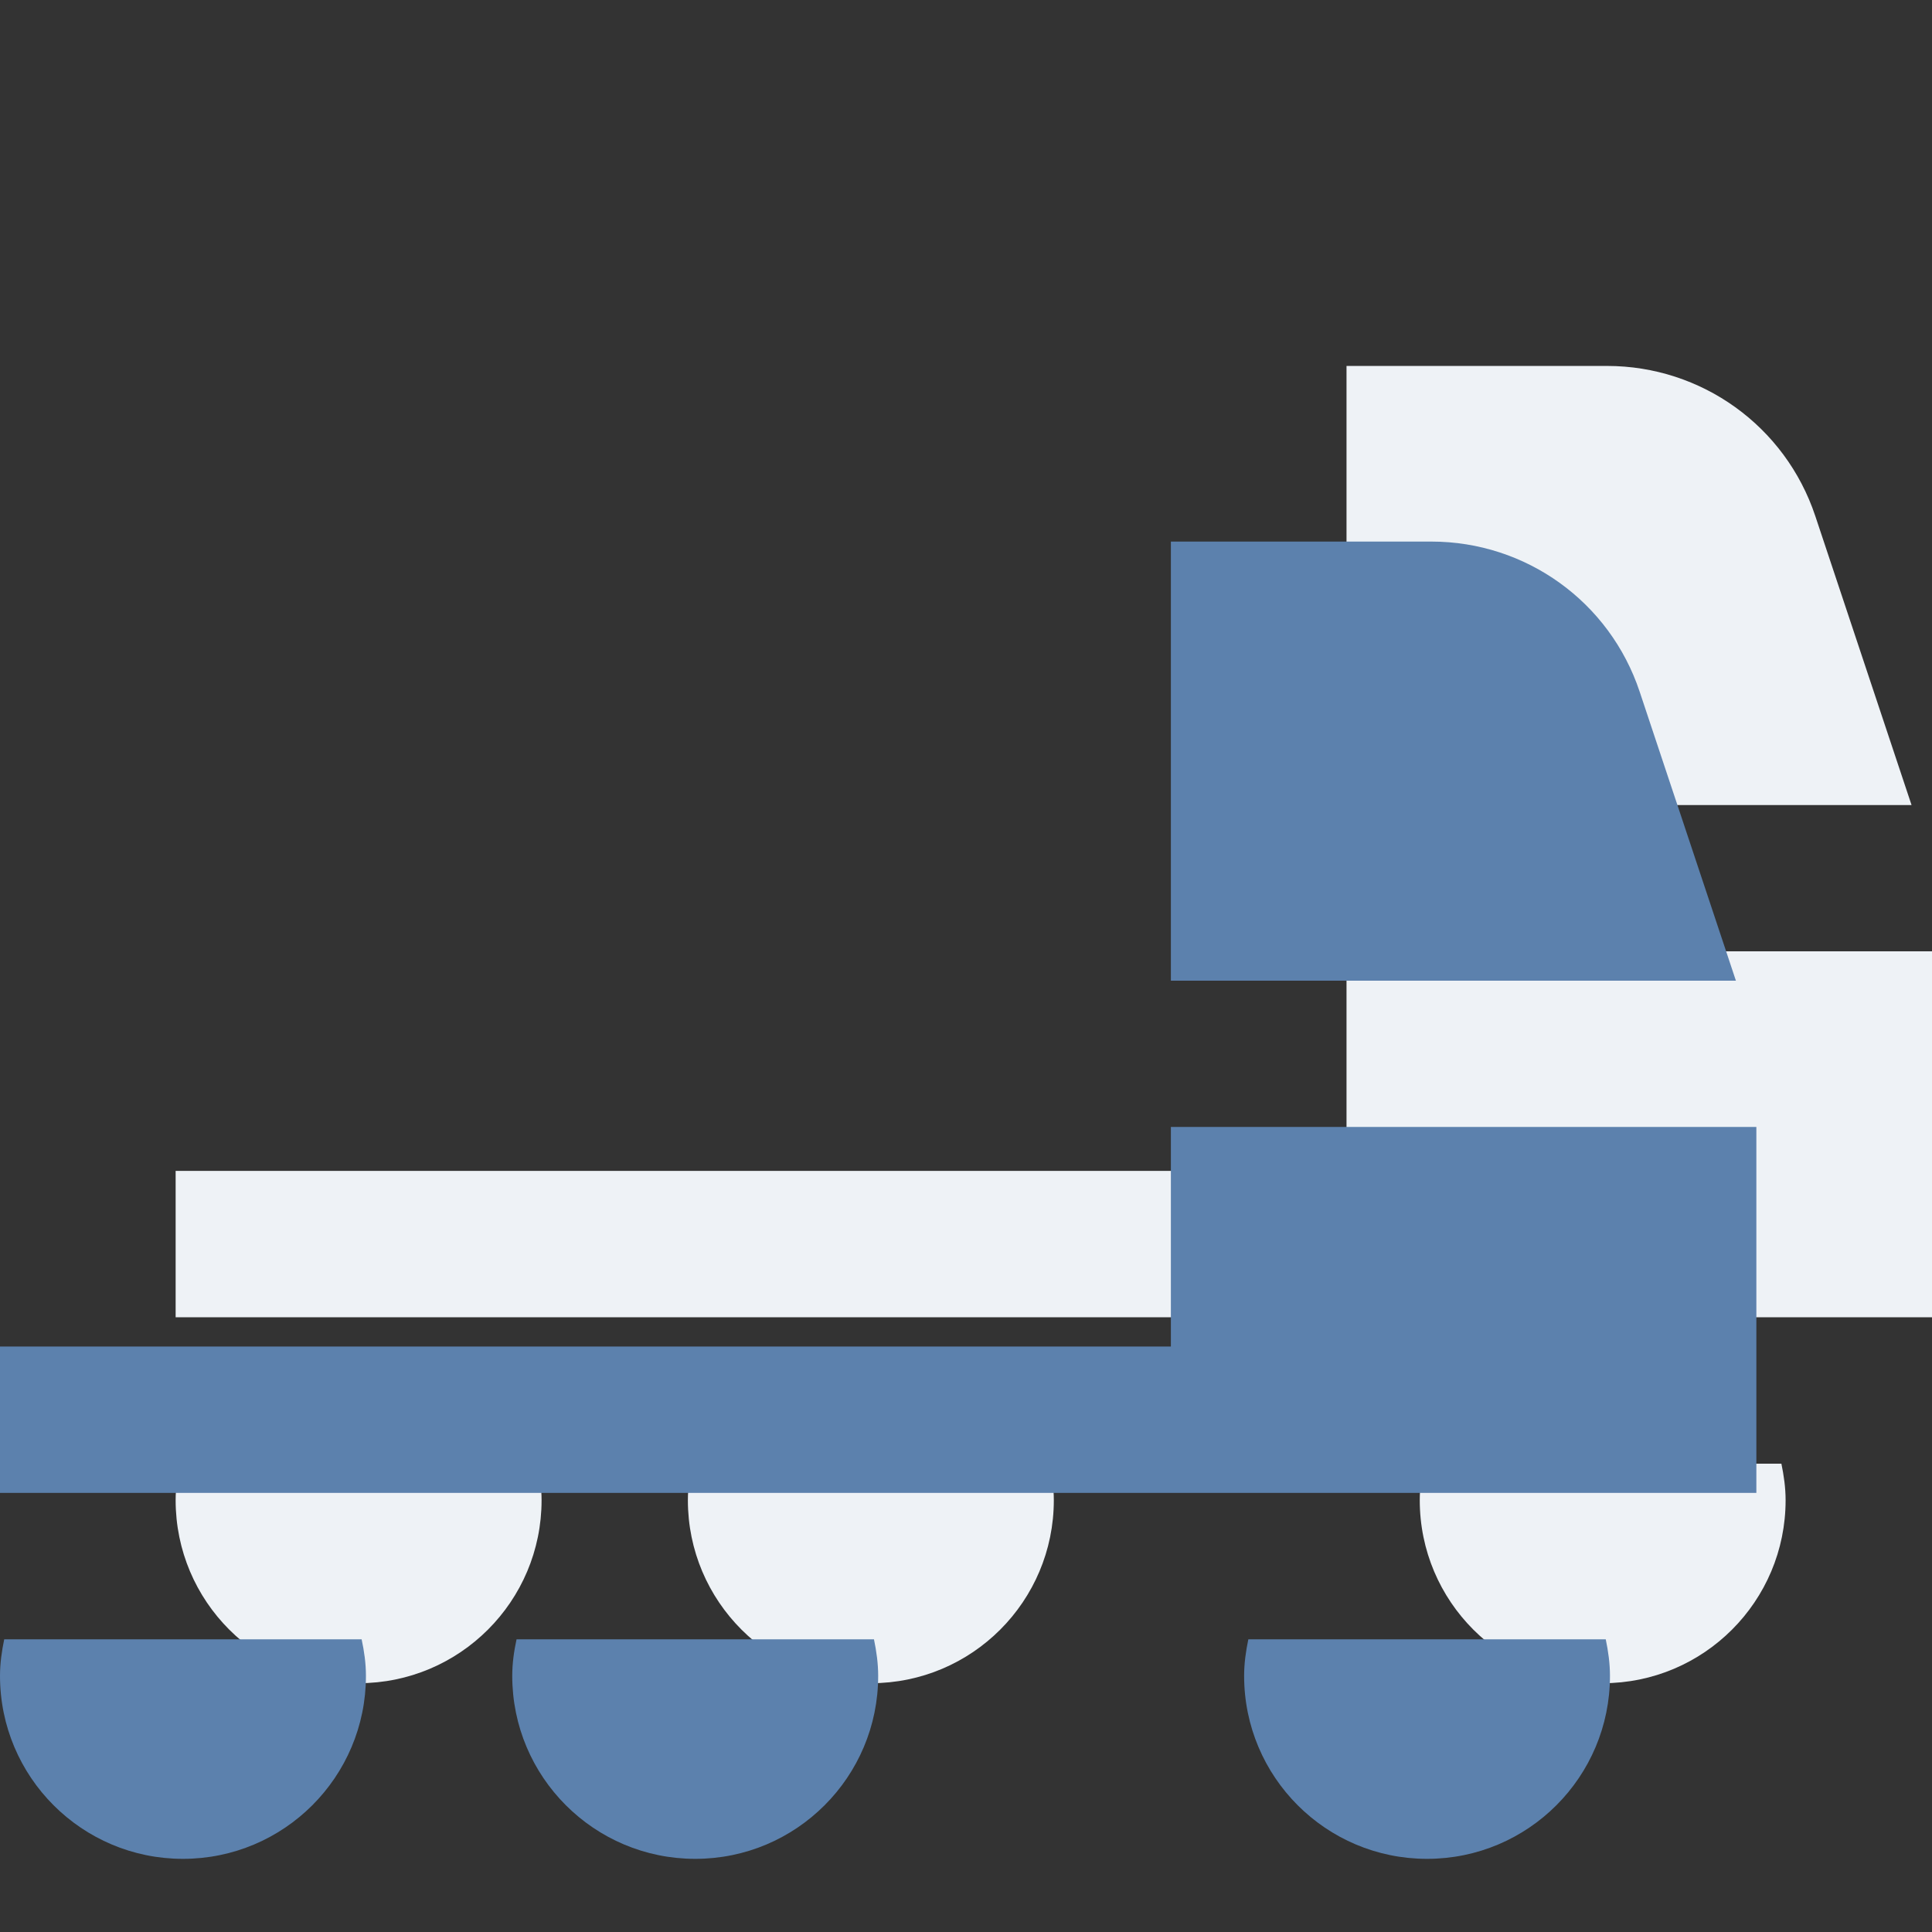 <svg width="22" height="22" viewBox="0 0 22 22" fill="none" xmlns="http://www.w3.org/2000/svg">
<rect x="0" y="0" width="22" height="22" fill="#333333" stroke="none"/>
<path d="M15.333 9.167V4.167H18.299C19.377 4.167 20.33 4.853 20.671 5.876L21.767 9.167H15.333ZM2 15V13.333H15.333V10.833H22V15H2ZM2.048 16.667C2.02 16.802 2 16.94 2 17.083C2 18.234 2.933 19.167 4.083 19.167C5.234 19.167 6.167 18.234 6.167 17.083C6.167 16.94 6.147 16.802 6.118 16.667H2.048ZM7.882 16.667C7.853 16.802 7.833 16.94 7.833 17.083C7.833 18.234 8.766 19.167 9.917 19.167C11.068 19.167 12 18.234 12 17.083C12 16.94 11.98 16.802 11.952 16.667H7.882ZM16.215 16.667C16.187 16.802 16.167 16.94 16.167 17.083C16.167 18.234 17.099 19.167 18.25 19.167C19.401 19.167 20.333 18.234 20.333 17.083C20.333 16.94 20.313 16.802 20.285 16.667H16.214H16.215Z" fill="#EEF2F6"/>
<path d="M13.333 11.167V6.167H16.299C17.377 6.167 18.33 6.853 18.671 7.876L19.767 11.167H13.333ZM0 17V15.333H13.333V12.833H20V17H0ZM0.048 18.667C0.02 18.802 0 18.94 0 19.083C0 20.234 0.932 21.167 2.083 21.167C3.234 21.167 4.167 20.234 4.167 19.083C4.167 18.94 4.147 18.802 4.118 18.667H0.048ZM5.882 18.667C5.853 18.802 5.833 18.94 5.833 19.083C5.833 20.234 6.766 21.167 7.917 21.167C9.068 21.167 10 20.234 10 19.083C10 18.94 9.98 18.802 9.952 18.667H5.882ZM14.215 18.667C14.187 18.802 14.167 18.94 14.167 19.083C14.167 20.234 15.099 21.167 16.25 21.167C17.401 21.167 18.333 20.234 18.333 19.083C18.333 18.94 18.313 18.802 18.285 18.667H14.214H14.215Z" fill="#5C81AD"/>
</svg>

